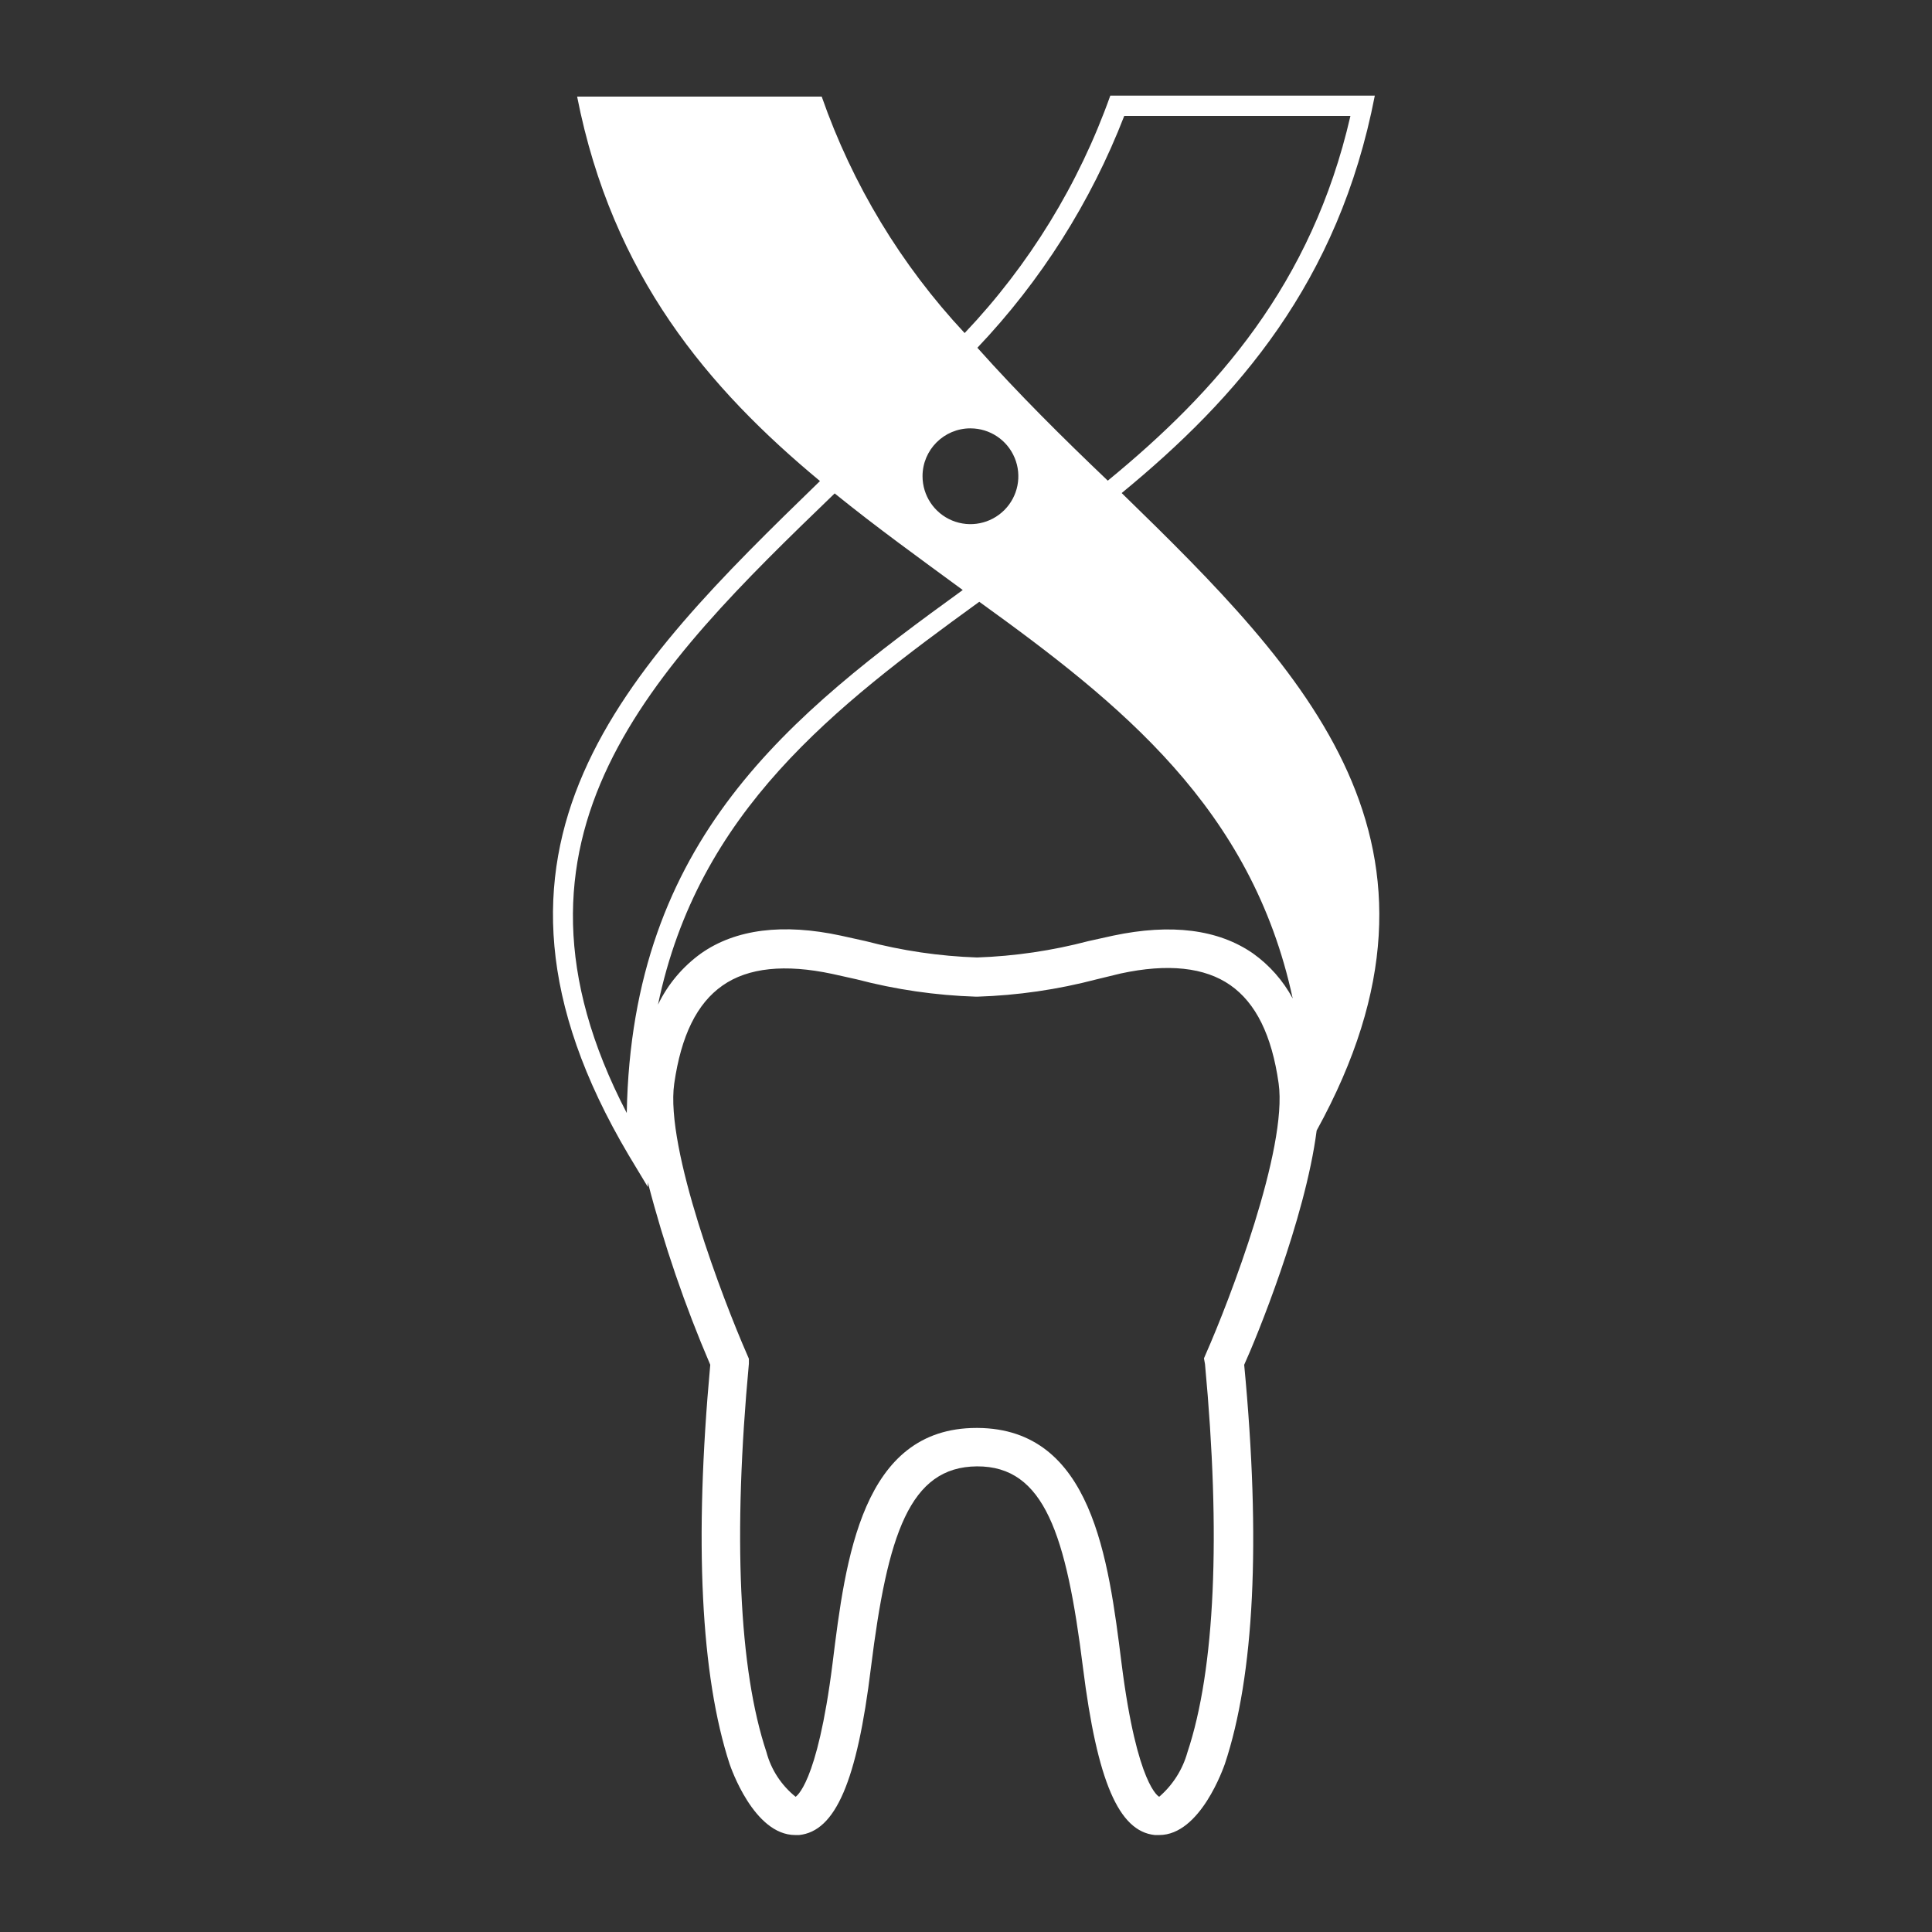<?xml version="1.0" encoding="UTF-8"?>
<svg fill="#FFFFFF" width="100pt" height="100pt" version="1.1" viewBox="0 0 100 100" xmlns="http://www.w3.org/2000/svg">
 <rect x="0" y="0" width="100" height="100" fill="#333333" stroke="none"/>
 <path d="m68.148 58.52c8.16-14.82-0.512-23.68-10.09-33 6-4.93 11.23-10.91 13.102-20.57h-13.691c-1.629 4.578-4.195 8.766-7.539 12.289-3.289-3.519-5.809-7.688-7.398-12.238h-12.66c1.828 9.281 6.801 15.109 12.57 19.898-10 9.711-19.34 18.949-9.91 34.879l1 1.66v-0.238c0.836 3.223 1.918 6.379 3.231 9.441-0.84 9.141-0.488 16.09 1 20.66 0.051 0.148 1.25 3.68 3.398 3.68h0.199c1.879-0.191 3-2.769 3.719-8.66 0.859-6.898 2-10.398 5.488-10.422 3.488-0.02 4.629 3.531 5.488 10.422 0.738 5.879 1.852 8.469 3.719 8.66h0.227c2.141 0 3.34-3.531 3.398-3.68 1.52-4.57 1.871-11.52 1-20.66 0.602-1.312 3.16-7.539 3.75-12.121zm-1.238-6.84c-0.496-0.922-1.199-1.719-2.051-2.328-1.801-1.25-4.238-1.559-7.25-0.922l-1.27 0.281c-1.887 0.496-3.82 0.781-5.769 0.848-1.949-0.066-3.883-0.352-5.769-0.848l-1.27-0.281c-3-0.648-5.461-0.34-7.25 0.922-0.949 0.684-1.715 1.594-2.223 2.648 2.078-10 9.109-15.398 16.629-20.852 7.312 5.273 14.102 10.68 16.223 20.531zm-16.68-29.508c1.004 0 1.906 0.602 2.289 1.527 0.387 0.93 0.172 1.996-0.535 2.703-0.711 0.711-1.777 0.922-2.703 0.539-0.926-0.383-1.531-1.289-1.531-2.293 0-1.367 1.109-2.477 2.481-2.477zm7.961-16.172h11.707c-2 8.711-6.93 14.262-12.559 18.879-2.34-2.231-4.609-4.481-6.75-6.879 3.293-3.465 5.875-7.543 7.602-12zm-25.75 51.609c-7.441-14.301 1.352-23 10.762-32.07 2.16 1.75 4.41 3.371 6.629 5-8.922 6.461-17.133 12.883-17.391 27.07zm29.93 13c0.828 8.859 0.52 15.809-0.91 20.09-0.25 0.895-0.758 1.695-1.461 2.301 0 0-1.141-0.5-1.949-6.91-0.68-5.41-1.52-12.141-7.449-12.18h-0.059c-5.93 0-6.781 6.769-7.449 12.18-0.801 6.379-1.922 6.898-1.91 6.91h-0.004c-0.734-0.59-1.266-1.398-1.508-2.309-1.43-4.281-1.738-11.23-0.91-20.102v-0.262l-0.102-0.238c-1.211-2.762-4.238-10.648-3.762-14 0.359-2.488 1.172-4.148 2.5-5.078 1.328-0.93 3.238-1.121 5.68-0.602l1.262 0.281c2.019 0.531 4.094 0.832 6.18 0.898h0.059c2.09-0.066 4.164-0.367 6.184-0.898l1.238-0.301c2.449-0.531 4.359-0.32 5.68 0.602 1.32 0.922 2.148 2.59 2.5 5.078 0.48 3.371-2.551 11.262-3.762 14l-0.102 0.238z"/>
</svg>
